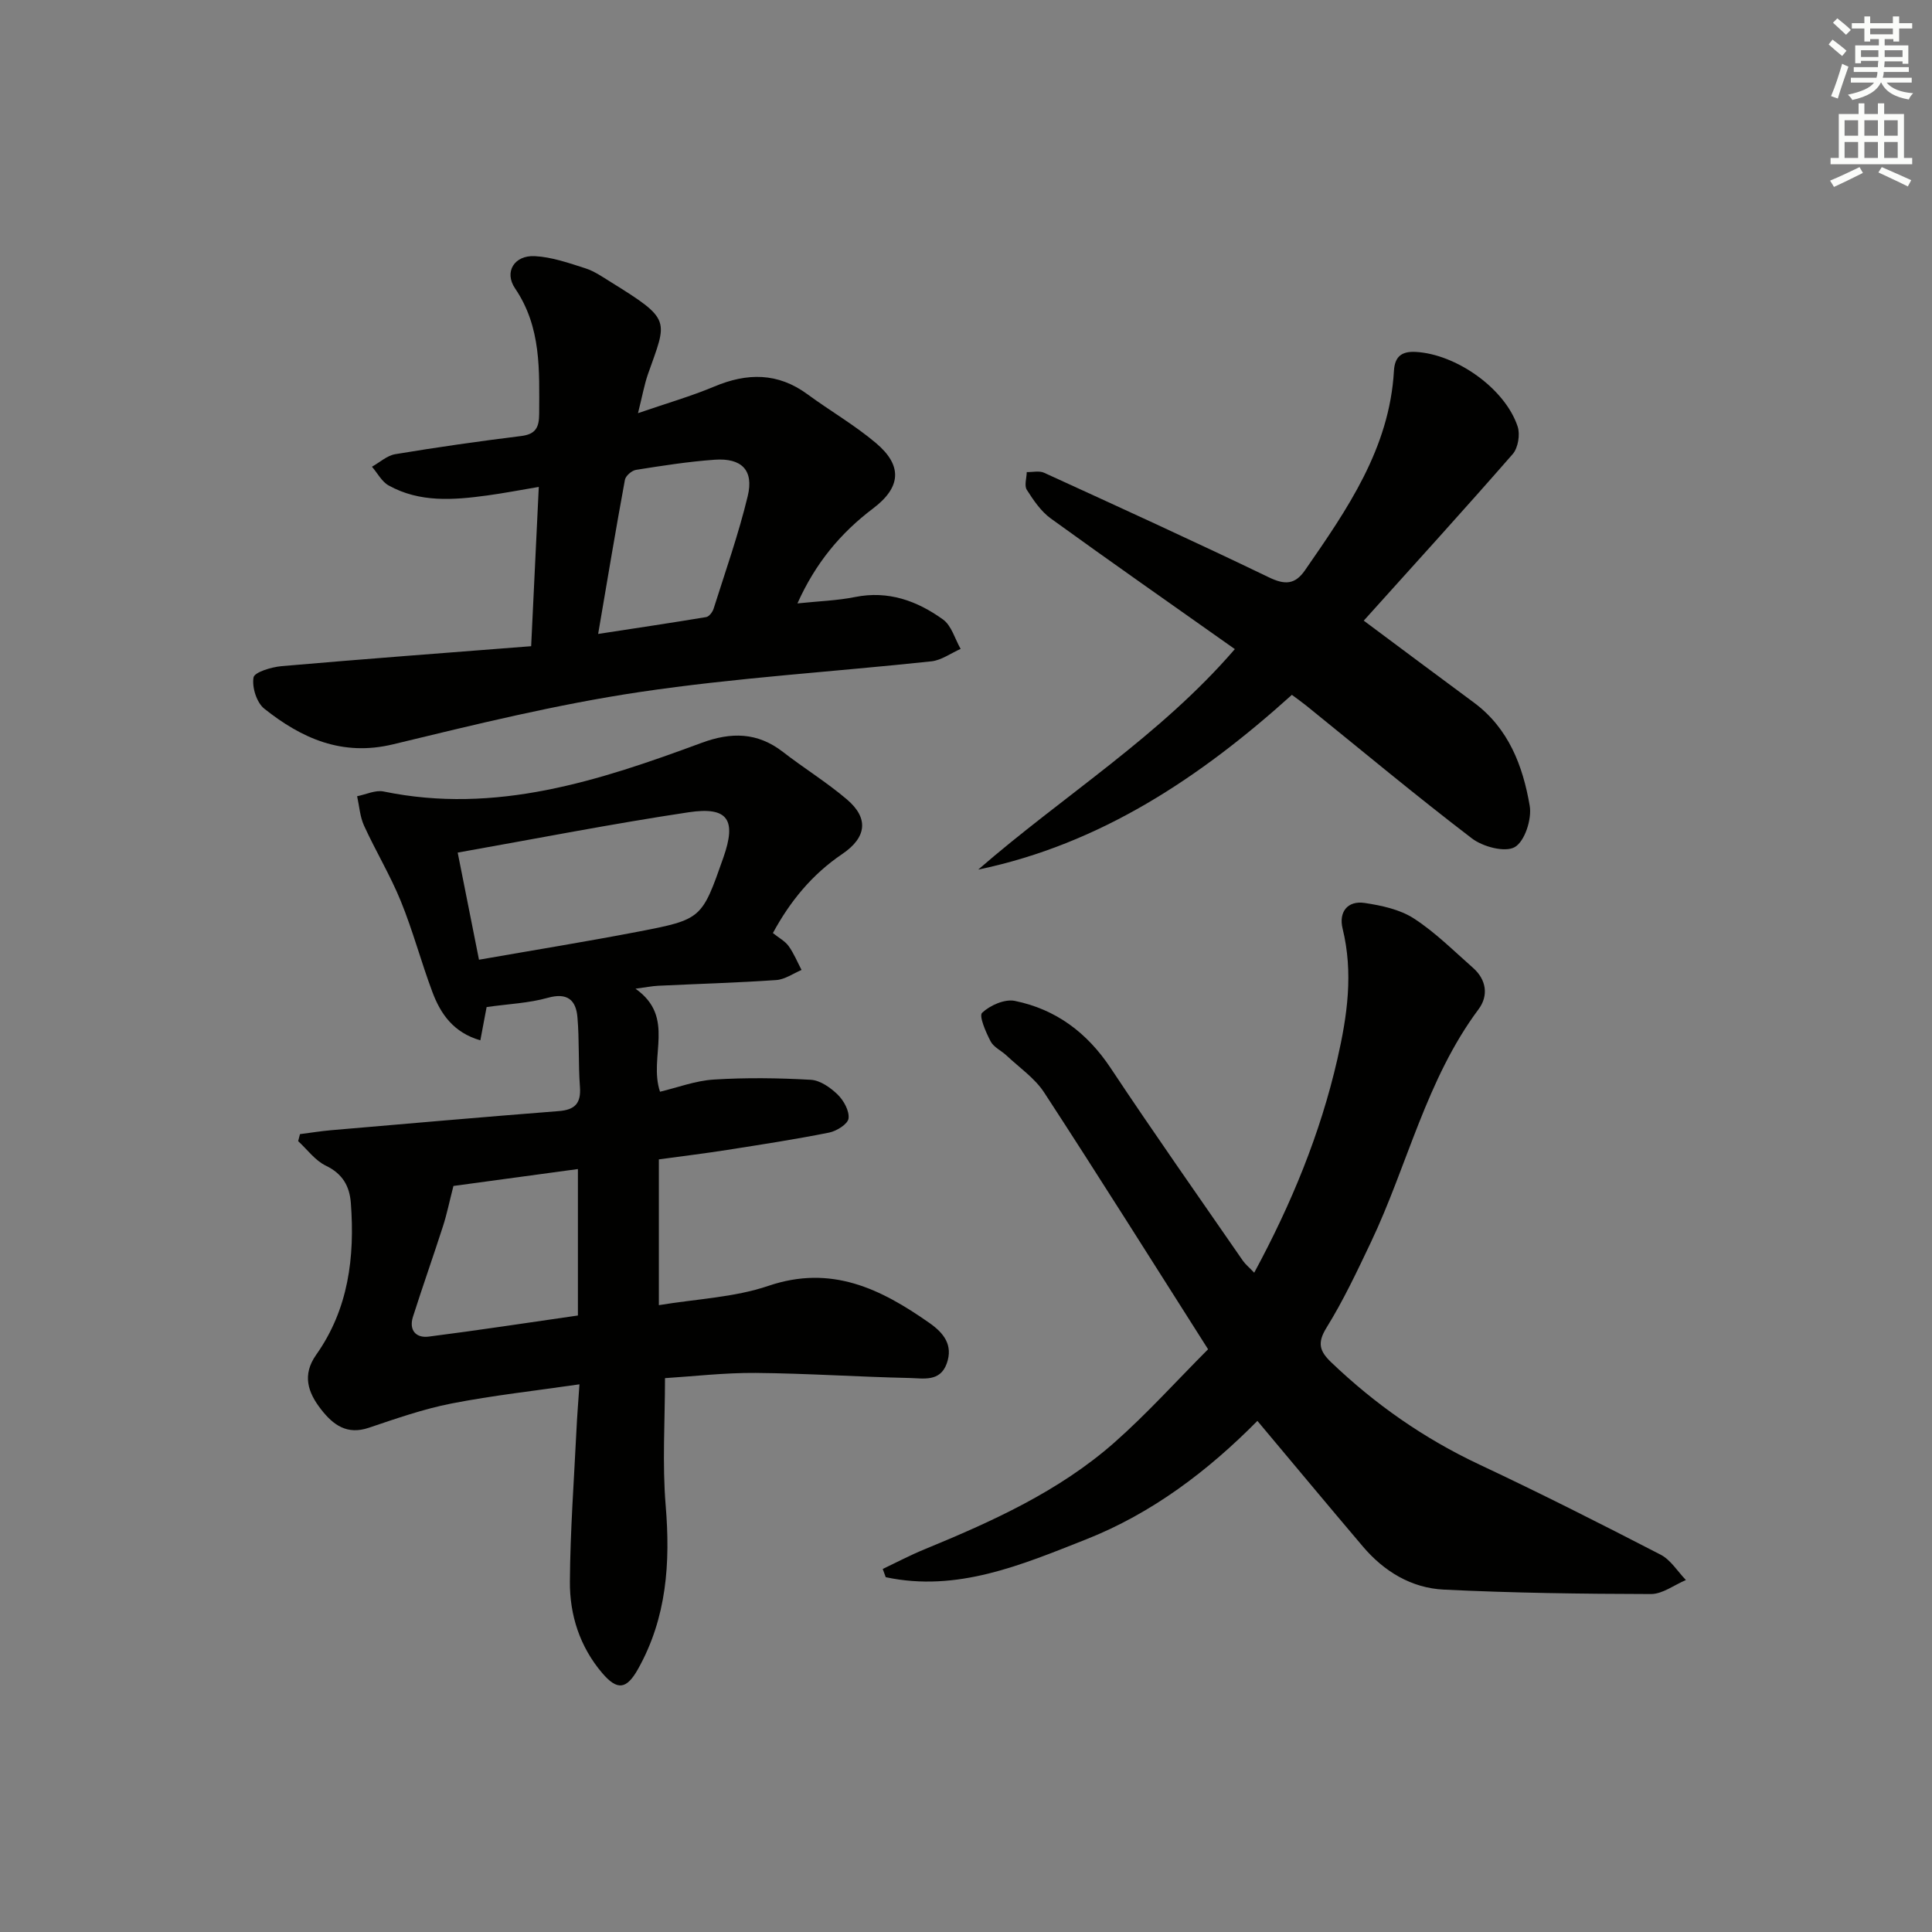 <svg enable-background="new 0 0 400 400" viewBox="0 0 400 400" xmlns="http://www.w3.org/2000/svg"><rect x="0" y="0" width="400" height="400" fill="#808080" stroke="none"/><g fill="#010100"><path d="m160.02 193.18c1.26 1.01 2.52 1.67 3.26 2.7 1.08 1.5 1.8 3.28 2.67 4.94-1.74.73-3.45 1.97-5.24 2.09-8.13.56-16.28.79-24.42 1.18-1.26.06-2.5.32-4.72.61 8.43 5.94 2.64 14.04 5.08 21.33 3.58-.85 7.31-2.28 11.12-2.52 6.68-.42 13.42-.33 20.11.05 1.93.11 4.07 1.62 5.55 3.06 1.26 1.23 2.45 3.39 2.25 4.95-.15 1.16-2.47 2.61-4.02 2.92-6.99 1.4-14.05 2.48-21.11 3.59-4.7.74-9.43 1.31-14.14 1.96v30.18c7.81-1.3 15.59-1.59 22.66-3.99 13.06-4.44 23.28.61 33.35 7.67 2.94 2.06 4.97 4.56 3.59 8.41s-4.86 3.05-7.67 2.99c-10.64-.23-21.27-.96-31.91-1.05-6.44-.05-12.89.71-18.75 1.08 0 8.9-.58 17.68.14 26.35.99 11.89.23 23.24-5.71 33.85-2.38 4.25-4.3 4.55-7.46.82-4.61-5.43-6.71-11.98-6.66-18.9.07-10.47.85-20.93 1.36-31.4.13-2.79.36-5.57.62-9.44-9.29 1.35-17.96 2.3-26.5 3.97-5.82 1.14-11.49 3.13-17.13 5.03-4.5 1.51-7.34-.58-9.84-3.78-2.77-3.54-3.99-7.16-1.03-11.35 6.68-9.45 8.01-20.2 7.17-31.4-.26-3.5-1.71-6.07-5.18-7.74-2.21-1.06-3.84-3.34-5.73-5.08.13-.48.25-.97.38-1.45 2.14-.27 4.27-.62 6.41-.81 15.72-1.35 31.43-2.73 47.16-3.96 3.34-.26 4.64-1.59 4.39-5-.36-4.81-.1-9.66-.52-14.46-.31-3.55-2.1-5.13-6.15-3.99-3.91 1.1-8.08 1.26-12.65 1.91-.31 1.67-.76 4.01-1.3 6.89-5.56-1.61-8.23-5.46-9.93-10.01-2.33-6.21-4.03-12.66-6.53-18.79-2.18-5.36-5.21-10.37-7.62-15.65-.85-1.86-.98-4.05-1.43-6.09 1.83-.36 3.79-1.33 5.48-.98 23.22 4.8 44.61-2.22 65.84-10.07 6.11-2.26 11.55-2.22 16.84 1.88 4.33 3.36 9.04 6.26 13.21 9.8 4.6 3.9 4.16 7.88-.94 11.34-6.21 4.2-10.77 9.74-14.35 16.36zm-60.85 5.52c11.49-2.01 22.25-3.75 32.96-5.81 13.2-2.54 13.18-2.66 17.64-15.35 2.74-7.8.97-10.59-7.18-9.37-15.85 2.38-31.6 5.47-47.83 8.35 1.43 7.18 2.81 14.12 4.41 22.18zm-5.29 46.84c-.84 3.26-1.36 5.84-2.16 8.32-2.02 6.27-4.22 12.48-6.22 18.76-.88 2.76.6 4.45 3.26 4.11 10.3-1.31 20.56-2.89 30.89-4.37 0-10.28 0-20.15 0-30.32-8.9 1.21-17.4 2.37-25.77 3.5z"/><path d="m259.67 263.5c7.7-14.25 13.67-28.72 17.22-44.22 2.06-9 3.33-17.87 1.08-27.03-.83-3.39.98-5.84 4.59-5.3 3.5.53 7.28 1.34 10.17 3.21 4.43 2.87 8.24 6.7 12.24 10.22 2.8 2.46 3.23 5.78 1.16 8.56-10.85 14.55-14.7 32.28-22.31 48.28-2.85 5.99-5.69 12.03-9.18 17.66-1.96 3.16-1.44 4.86.96 7.16 9.1 8.71 19.23 15.79 30.67 21.17 12.64 5.94 25.12 12.25 37.53 18.66 2.1 1.08 3.52 3.47 5.25 5.26-2.41 1.01-4.83 2.9-7.24 2.9-14.31-.03-28.63-.22-42.91-.92-6.69-.33-12.35-3.76-16.72-8.91-7.21-8.49-14.33-17.06-21.85-26.02-10.19 10.31-21.78 19.13-35.51 24.55-13.3 5.25-26.65 10.97-41.44 7.81-.21-.57-.42-1.14-.62-1.7 2.86-1.36 5.67-2.85 8.6-4.05 14.03-5.78 27.87-12 39.37-22.14 6.7-5.91 12.7-12.59 19.39-19.3-11.59-18.22-22.61-35.79-33.93-53.15-1.94-2.98-5.13-5.15-7.78-7.65-1.08-1.02-2.67-1.72-3.31-2.94-.99-1.89-2.46-5.28-1.76-5.93 1.64-1.54 4.66-2.88 6.75-2.46 8.5 1.73 14.98 6.56 19.86 13.91 8.92 13.44 18.22 26.63 27.39 39.91.54.76 1.32 1.39 2.33 2.46z"/><path d="m132.09 85.54c5.92-2.04 10.98-3.49 15.79-5.51 6.81-2.86 13.15-2.92 19.3 1.6 4.68 3.44 9.77 6.37 14.19 10.11 5.52 4.66 5.2 9.14-.6 13.52-6.75 5.1-11.93 11.32-15.67 19.67 4.42-.47 8.23-.58 11.91-1.32 6.9-1.39 12.87.79 18.22 4.64 1.77 1.27 2.47 4.02 3.66 6.1-2.01.88-3.96 2.34-6.04 2.57-20.14 2.16-40.41 3.38-60.42 6.36-17.17 2.56-34.13 6.73-51.04 10.82-10.55 2.55-18.93-1.22-26.68-7.38-1.58-1.26-2.57-4.44-2.22-6.46.19-1.1 3.7-2.15 5.79-2.34 17.01-1.48 34.04-2.75 51.69-4.13.54-11.22 1.04-21.72 1.58-32.98-3.93.66-7.28 1.31-10.66 1.77-6.97.95-13.98 1.52-20.44-2.08-1.42-.79-2.3-2.56-3.44-3.87 1.61-.9 3.13-2.32 4.84-2.6 8.66-1.44 17.36-2.68 26.08-3.76 3.03-.38 3.69-1.83 3.7-4.62.02-8.98.48-17.88-4.99-25.94-2.33-3.43-.13-6.89 4.07-6.68 3.55.18 7.08 1.43 10.52 2.53 1.86.6 3.55 1.8 5.24 2.84 12.71 7.88 11.65 7.79 7.68 19.07-.75 2.16-1.15 4.46-2.06 8.07zm-8.25 45.71c7.81-1.2 15.09-2.28 22.36-3.49.61-.1 1.32-1.03 1.54-1.72 2.45-7.75 5.17-15.44 7.07-23.33 1.29-5.37-1.26-7.92-6.84-7.53-5.45.39-10.88 1.24-16.29 2.1-.88.14-2.15 1.24-2.3 2.07-1.89 10.25-3.6 20.54-5.54 31.9z"/><path d="m202.53 180.04c17.66-15.34 37.59-27.62 53.13-45.65-12.91-9.13-25.58-17.98-38.1-27.04-2.04-1.48-3.59-3.77-4.97-5.94-.56-.87-.04-2.43-.01-3.67 1.21.03 2.58-.32 3.59.14 15.56 7.12 31.13 14.22 46.54 21.65 3.33 1.61 5.42 1.51 7.48-1.47 8.73-12.61 17.49-25.2 18.41-41.28.17-2.91 1.54-4.08 4.5-3.92 8.35.44 18.49 7.54 21.11 15.44.55 1.65.1 4.43-1.02 5.71-10.16 11.64-20.56 23.06-30.84 34.49 7.71 5.74 15.23 11.37 22.79 16.95 7.2 5.32 10.16 13.12 11.57 21.38.47 2.74-1.02 7.36-3.09 8.55-2.01 1.16-6.61-.06-8.88-1.8-11.63-8.88-22.88-18.27-34.27-27.47-.89-.72-1.84-1.38-3-2.25-18.94 17.08-39.62 30.91-64.94 36.18z"/></g><path d="m378.6 9.2.8-1c.9.7 1.9 1.4 2.9 2.3l-.9 1.1c-1.1-.9-2-1.7-2.8-2.4zm.5 10.7c.9-2.1 1.6-4.3 2.3-6.7.4.2.8.4 1.3.6-.7 2.1-1.5 4.2-2.2 6.6zm.4-15.2.9-.9c1 .8 2 1.6 2.8 2.4l-1 1c-1-.9-1.9-1.8-2.7-2.5zm12.5-1.3h1.2v1.4h2.7v1.1h-2.7v2.7h-1.2v-.5h-1.8v1.3h4.9v3.8h-1.2v-.5h-3.7c0 .4-.1.9-.1 1.2h5.1v1h-5.2c0 .5-.1.9-.2 1.2h6v1h-5.2c1.1 1.3 2.9 2 5.5 2.2-.4.4-.7.8-.9 1.3-2.9-.5-4.8-1.6-5.7-3.5h-.1c-.8 1.7-2.7 2.9-5.9 3.6-.2-.4-.6-.8-.9-1.1 2.8-.6 4.6-1.4 5.4-2.5h-4.8v-1h5.3c.1-.3.2-.7.2-1.2h-4.9v-1h5c0-.4 0-.8.1-1.3h-3.6v.5h-1.2v-3.7h4.9v-1.3h-1.8v.5h-1.2v-2.7h-2.6v-1.1h2.6v-1.4h1.2v1.4h4.7v-1.4zm-6.7 8.4h3.6c0-.4 0-.9 0-1.4h-3.6zm1.9-4.7h4.7v-1.2h-4.7zm6.7 3.3h-3.7v1.4h3.7z" fill="#fbfcfa"/><path d="m384.7 21.4h1.3v2.2h2.8v-2.2h1.3v2.2h4.1v9.1h1.7v1.3h-16.9v-1.3h1.7v-9.1h4.1v-2.2zm.3 13.2.7 1.2c-1.8.9-3.8 1.9-6 2.9-.2-.4-.5-.8-.8-1.3 2.4-1 4.4-2 6.1-2.8zm-3.1-6.5h2.8v-3.2h-2.8zm0 4.6h2.8v-3.3h-2.8zm4.1-4.6h2.8v-3.2h-2.8zm0 4.6h2.8v-3.3h-2.8v3.2zm3.6 1.9c2.1.9 4.1 1.8 6.1 2.7l-.7 1.3c-2.2-1.1-4.2-2-6.1-2.9zm3.3-9.7h-2.8v3.2h2.8zm-2.8 7.8h2.8v-3.3h-2.8z" fill="#fbfcfa"/></svg>
